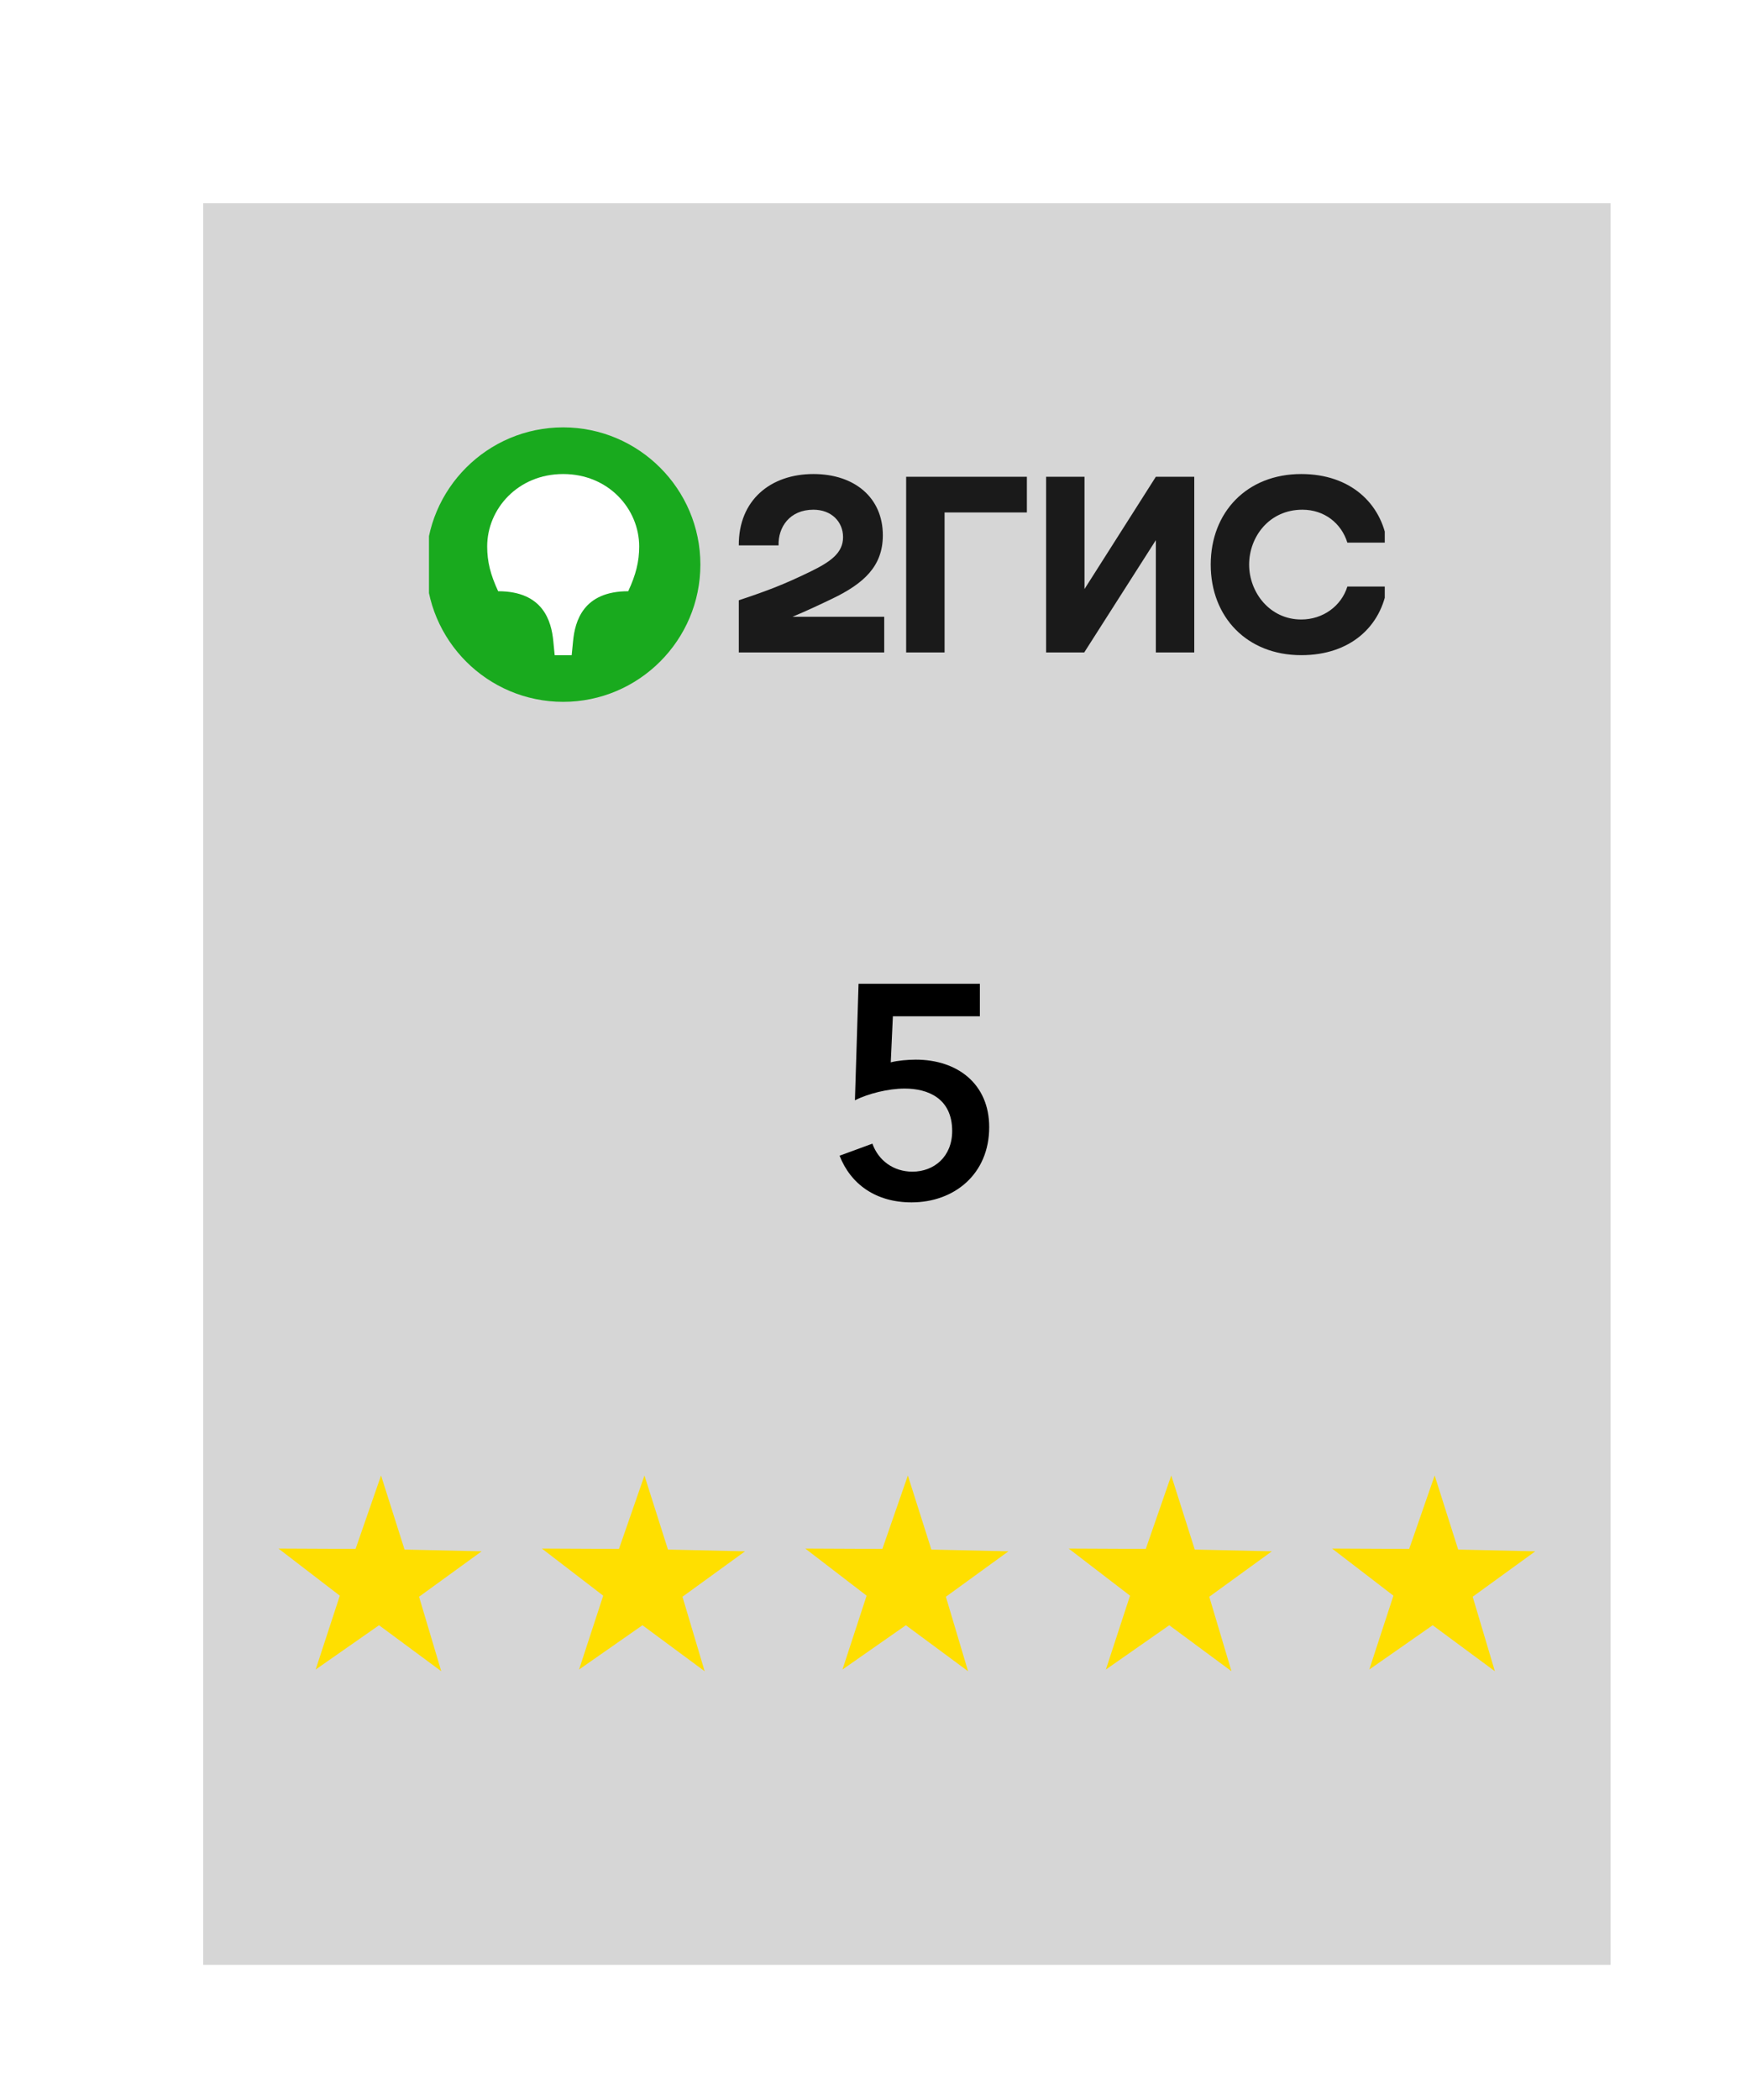 <?xml version="1.0" encoding="UTF-8"?> <svg xmlns="http://www.w3.org/2000/svg" width="232" height="279" viewBox="0 0 232 279" fill="none"> <g filter="url(#filter0_dd_301_1585)"> <rect width="187" height="234" transform="translate(27 27)" fill="#D6D6D6"></rect> <path d="M58.631 222L50.367 215.891L41.944 221.774L45.153 211.964L37 205.705L47.247 205.751L50.632 196L53.755 205.839L64 206.071L55.683 212.106L58.631 222Z" fill="#FFDF00"></path> <path d="M93.631 222L85.367 215.891L76.944 221.774L80.153 211.964L72 205.705L82.247 205.751L85.632 196L88.755 205.839L99 206.071L90.683 212.106L93.631 222Z" fill="#FFDF00"></path> <path d="M128.631 222L120.367 215.891L111.944 221.774L115.153 211.964L107 205.705L117.247 205.751L120.632 196L123.755 205.839L134 206.071L125.683 212.106L128.631 222Z" fill="#FFDF00"></path> <path d="M163.631 222L155.367 215.891L146.944 221.774L150.153 211.964L142 205.705L152.247 205.751L155.632 196L158.755 205.839L169 206.071L160.683 212.106L163.631 222Z" fill="#FFDF00"></path> <path d="M198.631 222L190.367 215.891L181.944 221.774L185.153 211.964L177 205.705L187.247 205.751L190.632 196L193.755 205.839L204 206.071L195.683 212.106L198.631 222Z" fill="#FFDF00"></path> <path d="M130.2 130.68H114.08L113.6 146.16C115.32 145.28 118.04 144.6 120.2 144.6C123.28 144.6 126.52 145.88 126.52 150.24C126.52 153.68 124.08 155.64 121.24 155.64C118.72 155.64 116.72 154.16 115.92 151.92L111.56 153.52C113.04 157.32 116.4 159.72 121.12 159.72C126.76 159.72 131.44 156 131.44 149.72C131.44 144 127.24 140.76 121.68 140.76C120.68 140.76 119.24 140.88 118.36 141.12L118.64 135H130.2V130.68Z" fill="black"></path> <g clip-path="url(#clip0_301_1585)"> <path fill-rule="evenodd" clip-rule="evenodd" d="M74.833 93.229C84.859 93.229 93.062 85.063 93.062 75C93.062 64.938 84.859 56.771 74.833 56.771C64.771 56.771 56.604 64.938 56.604 75C56.604 85.063 64.771 93.229 74.833 93.229Z" fill="#19AA1E"></path> <path fill-rule="evenodd" clip-rule="evenodd" d="M74.833 62.969C80.849 62.969 84.932 67.599 84.932 72.594C84.932 74.599 84.495 76.349 83.474 78.537C77.495 78.537 76.401 82.51 76.146 85.172L75.963 87.031H73.703L73.521 85.172C73.266 82.51 72.172 78.537 66.193 78.537C65.172 76.349 64.734 74.599 64.734 72.594C64.734 67.599 68.818 62.969 74.833 62.969Z" fill="white"></path> <path fill-rule="evenodd" clip-rule="evenodd" d="M108.083 62.969C102.396 62.969 98.13 66.432 98.167 72.448H103.453C103.38 70.042 104.912 67.708 108.083 67.708C110.49 67.708 112.021 69.312 112.021 71.354C112.021 73.469 110.344 74.635 107.646 75.948C104.109 77.662 101.995 78.463 98.167 79.74V86.667H117.49V81.927H105.313C107.14 81.165 108.919 80.329 110.526 79.557C114.792 77.516 117.307 75.219 117.307 71.099C117.307 66.141 113.589 62.969 108.083 62.969ZM125.51 68.073H136.448V63.333H120.406V86.667H125.51V68.073ZM144.104 63.333H139V86.667H144.068L153.583 71.755V86.667H158.688V63.333H153.583L144.104 78.245V63.333ZM184.318 77.917H179.031C178.229 80.505 175.787 82.292 172.906 82.292C168.714 82.292 165.979 78.682 165.979 75C165.979 71.318 168.641 67.708 173.052 67.708C175.969 67.708 178.229 69.495 179.031 72.083H184.318C183.552 66.87 179.432 62.969 172.906 62.969C165.688 62.969 160.875 68.037 160.875 75C160.875 81.963 165.688 87.031 172.906 87.031C179.432 87.031 183.552 83.203 184.318 77.917V77.917Z" fill="#1A1A1A"></path> </g> </g> <defs> <filter id="filter0_dd_301_1585" x="0" y="0" width="232" height="279" filterUnits="userSpaceOnUse" color-interpolation-filters="sRGB"> <feFlood flood-opacity="0" result="BackgroundImageFix"></feFlood> <feColorMatrix in="SourceAlpha" type="matrix" values="0 0 0 0 0 0 0 0 0 0 0 0 0 0 0 0 0 0 127 0" result="hardAlpha"></feColorMatrix> <feOffset dx="7" dy="7"></feOffset> <feGaussianBlur stdDeviation="5.5"></feGaussianBlur> <feComposite in2="hardAlpha" operator="out"></feComposite> <feColorMatrix type="matrix" values="0 0 0 0 0.658 0 0 0 0 0.658 0 0 0 0 0.658 0 0 0 0.24 0"></feColorMatrix> <feBlend mode="normal" in2="BackgroundImageFix" result="effect1_dropShadow_301_1585"></feBlend> <feColorMatrix in="SourceAlpha" type="matrix" values="0 0 0 0 0 0 0 0 0 0 0 0 0 0 0 0 0 0 127 0" result="hardAlpha"></feColorMatrix> <feOffset dx="-7" dy="-7"></feOffset> <feGaussianBlur stdDeviation="10"></feGaussianBlur> <feComposite in2="hardAlpha" operator="out"></feComposite> <feColorMatrix type="matrix" values="0 0 0 0 1 0 0 0 0 1 0 0 0 0 1 0 0 0 0.14 0"></feColorMatrix> <feBlend mode="normal" in2="effect1_dropShadow_301_1585" result="effect2_dropShadow_301_1585"></feBlend> <feBlend mode="normal" in="SourceGraphic" in2="effect2_dropShadow_301_1585" result="shape"></feBlend> </filter> <clipPath id="clip0_301_1585"> <rect width="127" height="70" fill="white" transform="translate(57 40)"></rect> </clipPath> </defs> </svg> 